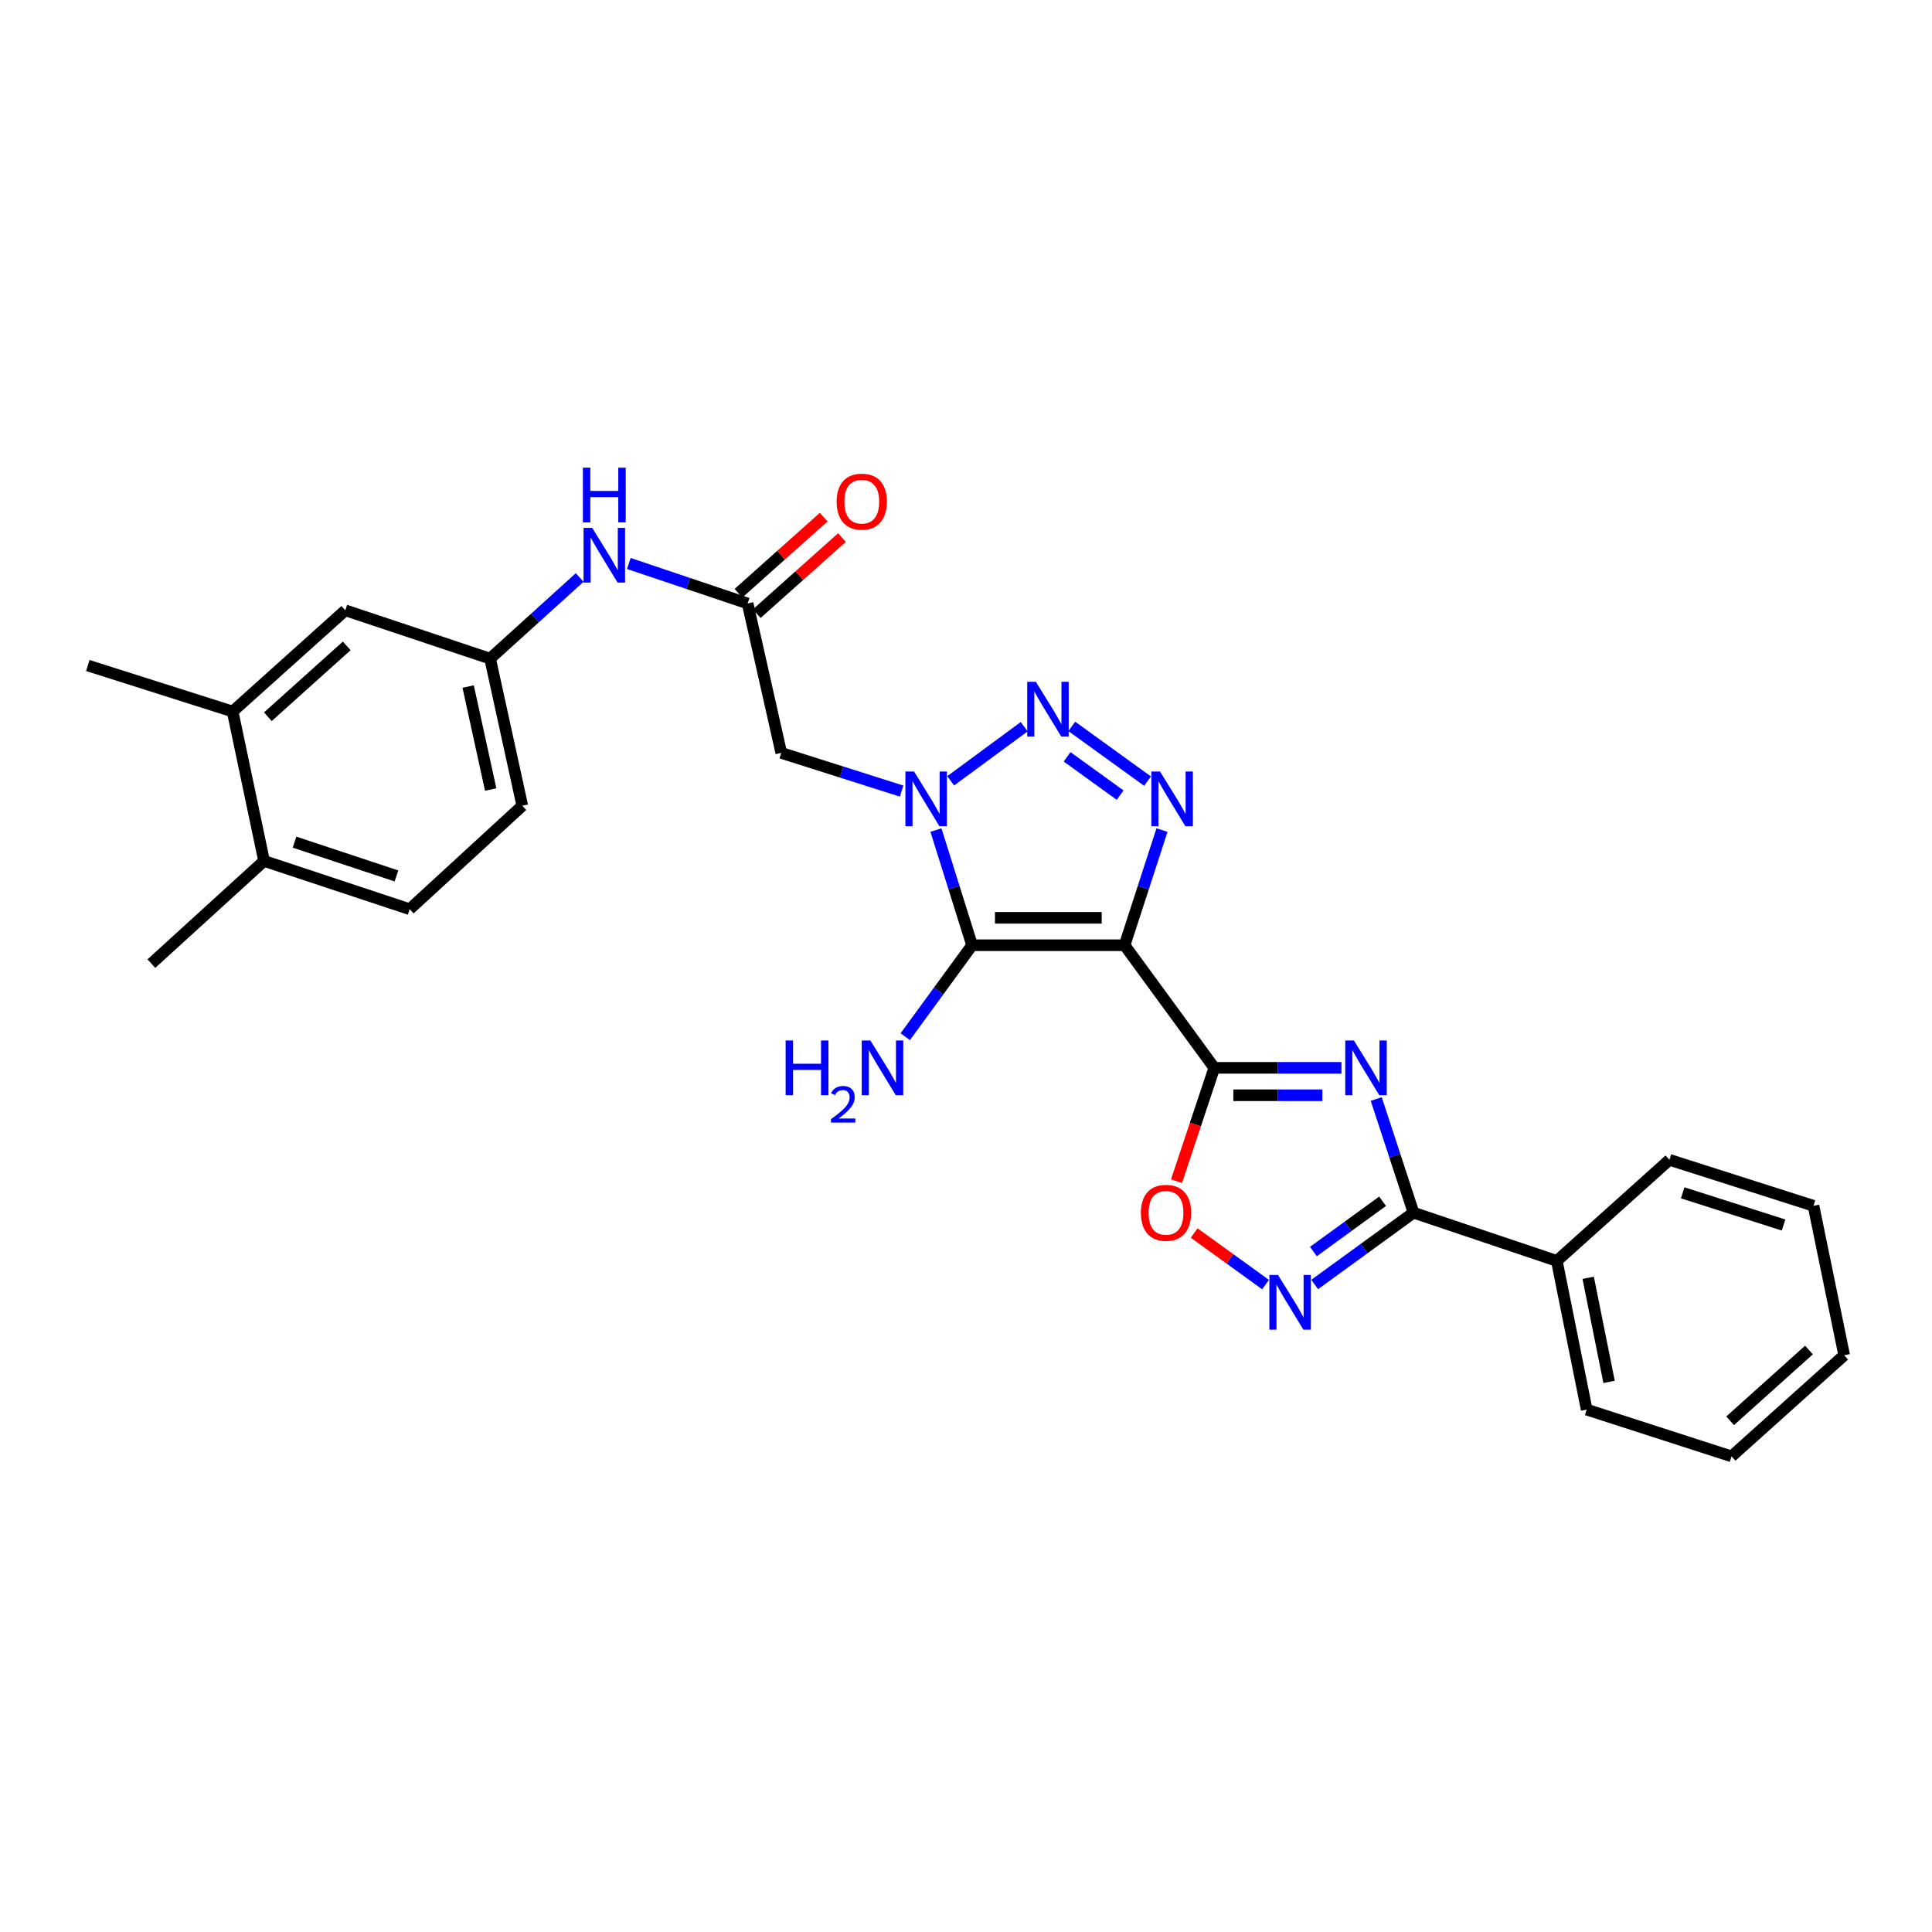 <?xml version='1.0' encoding='iso-8859-1'?>
<svg version='1.1' baseProfile='full'
              xmlns='http://www.w3.org/2000/svg'
                      xmlns:rdkit='http://www.rdkit.org/xml'
                      xmlns:xlink='http://www.w3.org/1999/xlink'
                  xml:space='preserve'
width='1000px' height='1000px' viewBox='0 0 1000 1000'>
<!-- END OF HEADER -->
<rect style='opacity:1.0;fill:#FFFFFF;stroke:none' width='1000' height='1000' x='0' y='0'> </rect>
<path class='bond-1' d='M 582.086,489.249 L 503.153,489.249' style='fill:none;fill-rule:evenodd;stroke:#000000;stroke-width:6px;stroke-linecap:butt;stroke-linejoin:miter;stroke-opacity:1' />
<path class='bond-1' d='M 570.246,475.06 L 514.993,475.06' style='fill:none;fill-rule:evenodd;stroke:#000000;stroke-width:6px;stroke-linecap:butt;stroke-linejoin:miter;stroke-opacity:1' />
<path class='bond-2' d='M 582.086,489.249 L 628.51,552.716' style='fill:none;fill-rule:evenodd;stroke:#000000;stroke-width:6px;stroke-linecap:butt;stroke-linejoin:miter;stroke-opacity:1' />
<path class='bond-4' d='M 582.086,489.249 L 591.765,459.451' style='fill:none;fill-rule:evenodd;stroke:#000000;stroke-width:6px;stroke-linecap:butt;stroke-linejoin:miter;stroke-opacity:1' />
<path class='bond-4' d='M 591.765,459.451 L 601.444,429.652' style='fill:none;fill-rule:evenodd;stroke:#0000FF;stroke-width:6px;stroke-linecap:butt;stroke-linejoin:miter;stroke-opacity:1' />
<path class='bond-0' d='M 484.445,429.646 L 493.799,459.448' style='fill:none;fill-rule:evenodd;stroke:#0000FF;stroke-width:6px;stroke-linecap:butt;stroke-linejoin:miter;stroke-opacity:1' />
<path class='bond-0' d='M 493.799,459.448 L 503.153,489.249' style='fill:none;fill-rule:evenodd;stroke:#000000;stroke-width:6px;stroke-linecap:butt;stroke-linejoin:miter;stroke-opacity:1' />
<path class='bond-9' d='M 466.671,409.467 L 435.529,399.581' style='fill:none;fill-rule:evenodd;stroke:#0000FF;stroke-width:6px;stroke-linecap:butt;stroke-linejoin:miter;stroke-opacity:1' />
<path class='bond-9' d='M 435.529,399.581 L 404.386,389.694' style='fill:none;fill-rule:evenodd;stroke:#000000;stroke-width:6px;stroke-linecap:butt;stroke-linejoin:miter;stroke-opacity:1' />
<path class='bond-28' d='M 492.075,404.152 L 530.123,376.137' style='fill:none;fill-rule:evenodd;stroke:#0000FF;stroke-width:6px;stroke-linecap:butt;stroke-linejoin:miter;stroke-opacity:1' />
<path class='bond-13' d='M 503.153,489.249 L 485.857,512.92' style='fill:none;fill-rule:evenodd;stroke:#000000;stroke-width:6px;stroke-linecap:butt;stroke-linejoin:miter;stroke-opacity:1' />
<path class='bond-13' d='M 485.857,512.92 L 468.56,536.591' style='fill:none;fill-rule:evenodd;stroke:#0000FF;stroke-width:6px;stroke-linecap:butt;stroke-linejoin:miter;stroke-opacity:1' />
<path class='bond-3' d='M 628.51,552.716 L 661.424,552.716' style='fill:none;fill-rule:evenodd;stroke:#000000;stroke-width:6px;stroke-linecap:butt;stroke-linejoin:miter;stroke-opacity:1' />
<path class='bond-3' d='M 661.424,552.716 L 694.338,552.716' style='fill:none;fill-rule:evenodd;stroke:#0000FF;stroke-width:6px;stroke-linecap:butt;stroke-linejoin:miter;stroke-opacity:1' />
<path class='bond-3' d='M 638.384,566.905 L 661.424,566.905' style='fill:none;fill-rule:evenodd;stroke:#000000;stroke-width:6px;stroke-linecap:butt;stroke-linejoin:miter;stroke-opacity:1' />
<path class='bond-3' d='M 661.424,566.905 L 684.463,566.905' style='fill:none;fill-rule:evenodd;stroke:#0000FF;stroke-width:6px;stroke-linecap:butt;stroke-linejoin:miter;stroke-opacity:1' />
<path class='bond-8' d='M 628.51,552.716 L 618.731,582.048' style='fill:none;fill-rule:evenodd;stroke:#000000;stroke-width:6px;stroke-linecap:butt;stroke-linejoin:miter;stroke-opacity:1' />
<path class='bond-8' d='M 618.731,582.048 L 608.953,611.381' style='fill:none;fill-rule:evenodd;stroke:#FF0000;stroke-width:6px;stroke-linecap:butt;stroke-linejoin:miter;stroke-opacity:1' />
<path class='bond-6' d='M 712.334,568.848 L 721.985,598.262' style='fill:none;fill-rule:evenodd;stroke:#0000FF;stroke-width:6px;stroke-linecap:butt;stroke-linejoin:miter;stroke-opacity:1' />
<path class='bond-6' d='M 721.985,598.262 L 731.636,627.676' style='fill:none;fill-rule:evenodd;stroke:#000000;stroke-width:6px;stroke-linecap:butt;stroke-linejoin:miter;stroke-opacity:1' />
<path class='bond-5' d='M 593.967,404.311 L 554.756,375.984' style='fill:none;fill-rule:evenodd;stroke:#0000FF;stroke-width:6px;stroke-linecap:butt;stroke-linejoin:miter;stroke-opacity:1' />
<path class='bond-5' d='M 579.777,411.564 L 552.329,391.736' style='fill:none;fill-rule:evenodd;stroke:#0000FF;stroke-width:6px;stroke-linecap:butt;stroke-linejoin:miter;stroke-opacity:1' />
<path class='bond-14' d='M 731.636,627.676 L 805.808,652.642' style='fill:none;fill-rule:evenodd;stroke:#000000;stroke-width:6px;stroke-linecap:butt;stroke-linejoin:miter;stroke-opacity:1' />
<path class='bond-29' d='M 731.636,627.676 L 706.059,646.264' style='fill:none;fill-rule:evenodd;stroke:#000000;stroke-width:6px;stroke-linecap:butt;stroke-linejoin:miter;stroke-opacity:1' />
<path class='bond-29' d='M 706.059,646.264 L 680.481,664.852' style='fill:none;fill-rule:evenodd;stroke:#0000FF;stroke-width:6px;stroke-linecap:butt;stroke-linejoin:miter;stroke-opacity:1' />
<path class='bond-29' d='M 715.621,621.774 L 697.717,634.785' style='fill:none;fill-rule:evenodd;stroke:#000000;stroke-width:6px;stroke-linecap:butt;stroke-linejoin:miter;stroke-opacity:1' />
<path class='bond-29' d='M 697.717,634.785 L 679.813,647.797' style='fill:none;fill-rule:evenodd;stroke:#0000FF;stroke-width:6px;stroke-linecap:butt;stroke-linejoin:miter;stroke-opacity:1' />
<path class='bond-7' d='M 655.046,664.901 L 636.578,651.558' style='fill:none;fill-rule:evenodd;stroke:#0000FF;stroke-width:6px;stroke-linecap:butt;stroke-linejoin:miter;stroke-opacity:1' />
<path class='bond-7' d='M 636.578,651.558 L 618.11,638.216' style='fill:none;fill-rule:evenodd;stroke:#FF0000;stroke-width:6px;stroke-linecap:butt;stroke-linejoin:miter;stroke-opacity:1' />
<path class='bond-10' d='M 404.386,389.694 L 386.965,312.345' style='fill:none;fill-rule:evenodd;stroke:#000000;stroke-width:6px;stroke-linecap:butt;stroke-linejoin:miter;stroke-opacity:1' />
<path class='bond-11' d='M 386.965,312.345 L 356.223,301.999' style='fill:none;fill-rule:evenodd;stroke:#000000;stroke-width:6px;stroke-linecap:butt;stroke-linejoin:miter;stroke-opacity:1' />
<path class='bond-11' d='M 356.223,301.999 L 325.482,291.653' style='fill:none;fill-rule:evenodd;stroke:#0000FF;stroke-width:6px;stroke-linecap:butt;stroke-linejoin:miter;stroke-opacity:1' />
<path class='bond-18' d='M 391.691,317.637 L 413.742,297.942' style='fill:none;fill-rule:evenodd;stroke:#000000;stroke-width:6px;stroke-linecap:butt;stroke-linejoin:miter;stroke-opacity:1' />
<path class='bond-18' d='M 413.742,297.942 L 435.794,278.247' style='fill:none;fill-rule:evenodd;stroke:#FF0000;stroke-width:6px;stroke-linecap:butt;stroke-linejoin:miter;stroke-opacity:1' />
<path class='bond-18' d='M 382.239,307.054 L 404.29,287.359' style='fill:none;fill-rule:evenodd;stroke:#000000;stroke-width:6px;stroke-linecap:butt;stroke-linejoin:miter;stroke-opacity:1' />
<path class='bond-18' d='M 404.29,287.359 L 426.342,267.664' style='fill:none;fill-rule:evenodd;stroke:#FF0000;stroke-width:6px;stroke-linecap:butt;stroke-linejoin:miter;stroke-opacity:1' />
<path class='bond-15' d='M 300.052,298.909 L 276.865,319.904' style='fill:none;fill-rule:evenodd;stroke:#0000FF;stroke-width:6px;stroke-linecap:butt;stroke-linejoin:miter;stroke-opacity:1' />
<path class='bond-15' d='M 276.865,319.904 L 253.678,340.898' style='fill:none;fill-rule:evenodd;stroke:#000000;stroke-width:6px;stroke-linecap:butt;stroke-linejoin:miter;stroke-opacity:1' />
<path class='bond-12' d='M 120.415,368.276 L 178.734,315.901' style='fill:none;fill-rule:evenodd;stroke:#000000;stroke-width:6px;stroke-linecap:butt;stroke-linejoin:miter;stroke-opacity:1' />
<path class='bond-12' d='M 138.644,370.977 L 179.467,334.314' style='fill:none;fill-rule:evenodd;stroke:#000000;stroke-width:6px;stroke-linecap:butt;stroke-linejoin:miter;stroke-opacity:1' />
<path class='bond-21' d='M 120.415,368.276 L 45.455,344.469' style='fill:none;fill-rule:evenodd;stroke:#000000;stroke-width:6px;stroke-linecap:butt;stroke-linejoin:miter;stroke-opacity:1' />
<path class='bond-31' d='M 120.415,368.276 L 136.677,445.617' style='fill:none;fill-rule:evenodd;stroke:#000000;stroke-width:6px;stroke-linecap:butt;stroke-linejoin:miter;stroke-opacity:1' />
<path class='bond-23' d='M 805.808,652.642 L 821.266,729.604' style='fill:none;fill-rule:evenodd;stroke:#000000;stroke-width:6px;stroke-linecap:butt;stroke-linejoin:miter;stroke-opacity:1' />
<path class='bond-23' d='M 822.038,661.392 L 832.859,715.265' style='fill:none;fill-rule:evenodd;stroke:#000000;stroke-width:6px;stroke-linecap:butt;stroke-linejoin:miter;stroke-opacity:1' />
<path class='bond-24' d='M 805.808,652.642 L 864.087,600.314' style='fill:none;fill-rule:evenodd;stroke:#000000;stroke-width:6px;stroke-linecap:butt;stroke-linejoin:miter;stroke-opacity:1' />
<path class='bond-16' d='M 253.678,340.898 L 178.734,315.901' style='fill:none;fill-rule:evenodd;stroke:#000000;stroke-width:6px;stroke-linecap:butt;stroke-linejoin:miter;stroke-opacity:1' />
<path class='bond-20' d='M 253.678,340.898 L 270.343,417.048' style='fill:none;fill-rule:evenodd;stroke:#000000;stroke-width:6px;stroke-linecap:butt;stroke-linejoin:miter;stroke-opacity:1' />
<path class='bond-20' d='M 242.316,355.354 L 253.981,408.659' style='fill:none;fill-rule:evenodd;stroke:#000000;stroke-width:6px;stroke-linecap:butt;stroke-linejoin:miter;stroke-opacity:1' />
<path class='bond-17' d='M 136.677,445.617 L 212.047,470.598' style='fill:none;fill-rule:evenodd;stroke:#000000;stroke-width:6px;stroke-linecap:butt;stroke-linejoin:miter;stroke-opacity:1' />
<path class='bond-17' d='M 152.447,435.895 L 205.206,453.382' style='fill:none;fill-rule:evenodd;stroke:#000000;stroke-width:6px;stroke-linecap:butt;stroke-linejoin:miter;stroke-opacity:1' />
<path class='bond-22' d='M 136.677,445.617 L 78.351,498.772' style='fill:none;fill-rule:evenodd;stroke:#000000;stroke-width:6px;stroke-linecap:butt;stroke-linejoin:miter;stroke-opacity:1' />
<path class='bond-19' d='M 212.047,470.598 L 270.343,417.048' style='fill:none;fill-rule:evenodd;stroke:#000000;stroke-width:6px;stroke-linecap:butt;stroke-linejoin:miter;stroke-opacity:1' />
<path class='bond-26' d='M 821.266,729.604 L 896.25,753.813' style='fill:none;fill-rule:evenodd;stroke:#000000;stroke-width:6px;stroke-linecap:butt;stroke-linejoin:miter;stroke-opacity:1' />
<path class='bond-25' d='M 864.087,600.314 L 938.661,624.121' style='fill:none;fill-rule:evenodd;stroke:#000000;stroke-width:6px;stroke-linecap:butt;stroke-linejoin:miter;stroke-opacity:1' />
<path class='bond-25' d='M 870.958,617.402 L 923.16,634.067' style='fill:none;fill-rule:evenodd;stroke:#000000;stroke-width:6px;stroke-linecap:butt;stroke-linejoin:miter;stroke-opacity:1' />
<path class='bond-27' d='M 938.661,624.121 L 954.545,701.469' style='fill:none;fill-rule:evenodd;stroke:#000000;stroke-width:6px;stroke-linecap:butt;stroke-linejoin:miter;stroke-opacity:1' />
<path class='bond-30' d='M 896.25,753.813 L 954.545,701.469' style='fill:none;fill-rule:evenodd;stroke:#000000;stroke-width:6px;stroke-linecap:butt;stroke-linejoin:miter;stroke-opacity:1' />
<path class='bond-30' d='M 895.514,735.403 L 936.321,698.763' style='fill:none;fill-rule:evenodd;stroke:#000000;stroke-width:6px;stroke-linecap:butt;stroke-linejoin:miter;stroke-opacity:1' />
<path  class='atom-1' d='M 473.118 399.341
L 482.398 414.341
Q 483.318 415.821, 484.798 418.501
Q 486.278 421.181, 486.358 421.341
L 486.358 399.341
L 490.118 399.341
L 490.118 427.661
L 486.238 427.661
L 476.278 411.261
Q 475.118 409.341, 473.878 407.141
Q 472.678 404.941, 472.318 404.261
L 472.318 427.661
L 468.638 427.661
L 468.638 399.341
L 473.118 399.341
' fill='#0000FF'/>
<path  class='atom-4' d='M 700.781 538.556
L 710.061 553.556
Q 710.981 555.036, 712.461 557.716
Q 713.941 560.396, 714.021 560.556
L 714.021 538.556
L 717.781 538.556
L 717.781 566.876
L 713.901 566.876
L 703.941 550.476
Q 702.781 548.556, 701.541 546.356
Q 700.341 544.156, 699.981 543.476
L 699.981 566.876
L 696.301 566.876
L 696.301 538.556
L 700.781 538.556
' fill='#0000FF'/>
<path  class='atom-5' d='M 600.429 399.341
L 609.709 414.341
Q 610.629 415.821, 612.109 418.501
Q 613.589 421.181, 613.669 421.341
L 613.669 399.341
L 617.429 399.341
L 617.429 427.661
L 613.549 427.661
L 603.589 411.261
Q 602.429 409.341, 601.189 407.141
Q 599.989 404.941, 599.629 404.261
L 599.629 427.661
L 595.949 427.661
L 595.949 399.341
L 600.429 399.341
' fill='#0000FF'/>
<path  class='atom-6' d='M 536.167 352.918
L 545.447 367.918
Q 546.367 369.398, 547.847 372.078
Q 549.327 374.758, 549.407 374.918
L 549.407 352.918
L 553.167 352.918
L 553.167 381.238
L 549.287 381.238
L 539.327 364.838
Q 538.167 362.918, 536.927 360.718
Q 535.727 358.518, 535.367 357.838
L 535.367 381.238
L 531.687 381.238
L 531.687 352.918
L 536.167 352.918
' fill='#0000FF'/>
<path  class='atom-8' d='M 661.507 659.931
L 670.787 674.931
Q 671.707 676.411, 673.187 679.091
Q 674.667 681.771, 674.747 681.931
L 674.747 659.931
L 678.507 659.931
L 678.507 688.251
L 674.627 688.251
L 664.667 671.851
Q 663.507 669.931, 662.267 667.731
Q 661.067 665.531, 660.707 664.851
L 660.707 688.251
L 657.027 688.251
L 657.027 659.931
L 661.507 659.931
' fill='#0000FF'/>
<path  class='atom-9' d='M 590.52 627.756
Q 590.52 620.956, 593.88 617.156
Q 597.24 613.356, 603.52 613.356
Q 609.8 613.356, 613.16 617.156
Q 616.52 620.956, 616.52 627.756
Q 616.52 634.636, 613.12 638.556
Q 609.72 642.436, 603.52 642.436
Q 597.28 642.436, 593.88 638.556
Q 590.52 634.676, 590.52 627.756
M 603.52 639.236
Q 607.84 639.236, 610.16 636.356
Q 612.52 633.436, 612.52 627.756
Q 612.52 622.196, 610.16 619.396
Q 607.84 616.556, 603.52 616.556
Q 599.2 616.556, 596.84 619.356
Q 594.52 622.156, 594.52 627.756
Q 594.52 633.476, 596.84 636.356
Q 599.2 639.236, 603.52 639.236
' fill='#FF0000'/>
<path  class='atom-12' d='M 306.525 273.22
L 315.805 288.22
Q 316.725 289.7, 318.205 292.38
Q 319.685 295.06, 319.765 295.22
L 319.765 273.22
L 323.525 273.22
L 323.525 301.54
L 319.645 301.54
L 309.685 285.14
Q 308.525 283.22, 307.285 281.02
Q 306.085 278.82, 305.725 278.14
L 305.725 301.54
L 302.045 301.54
L 302.045 273.22
L 306.525 273.22
' fill='#0000FF'/>
<path  class='atom-12' d='M 301.705 242.068
L 305.545 242.068
L 305.545 254.108
L 320.025 254.108
L 320.025 242.068
L 323.865 242.068
L 323.865 270.388
L 320.025 270.388
L 320.025 257.308
L 305.545 257.308
L 305.545 270.388
L 301.705 270.388
L 301.705 242.068
' fill='#0000FF'/>
<path  class='atom-14' d='M 406.644 538.556
L 410.484 538.556
L 410.484 550.596
L 424.964 550.596
L 424.964 538.556
L 428.804 538.556
L 428.804 566.876
L 424.964 566.876
L 424.964 553.796
L 410.484 553.796
L 410.484 566.876
L 406.644 566.876
L 406.644 538.556
' fill='#0000FF'/>
<path  class='atom-14' d='M 430.177 565.882
Q 430.864 564.114, 432.5 563.137
Q 434.137 562.134, 436.408 562.134
Q 439.232 562.134, 440.816 563.665
Q 442.4 565.196, 442.4 567.915
Q 442.4 570.687, 440.341 573.274
Q 438.308 575.862, 434.084 578.924
L 442.717 578.924
L 442.717 581.036
L 430.124 581.036
L 430.124 579.267
Q 433.609 576.786, 435.668 574.938
Q 437.754 573.09, 438.757 571.426
Q 439.76 569.763, 439.76 568.047
Q 439.76 566.252, 438.863 565.249
Q 437.965 564.246, 436.408 564.246
Q 434.903 564.246, 433.9 564.853
Q 432.896 565.46, 432.184 566.806
L 430.177 565.882
' fill='#0000FF'/>
<path  class='atom-14' d='M 450.517 538.556
L 459.797 553.556
Q 460.717 555.036, 462.197 557.716
Q 463.677 560.396, 463.757 560.556
L 463.757 538.556
L 467.517 538.556
L 467.517 566.876
L 463.637 566.876
L 453.677 550.476
Q 452.517 548.556, 451.277 546.356
Q 450.077 544.156, 449.717 543.476
L 449.717 566.876
L 446.037 566.876
L 446.037 538.556
L 450.517 538.556
' fill='#0000FF'/>
<path  class='atom-19' d='M 433.048 259.656
Q 433.048 252.856, 436.408 249.056
Q 439.768 245.256, 446.048 245.256
Q 452.328 245.256, 455.688 249.056
Q 459.048 252.856, 459.048 259.656
Q 459.048 266.536, 455.648 270.456
Q 452.248 274.336, 446.048 274.336
Q 439.808 274.336, 436.408 270.456
Q 433.048 266.576, 433.048 259.656
M 446.048 271.136
Q 450.368 271.136, 452.688 268.256
Q 455.048 265.336, 455.048 259.656
Q 455.048 254.096, 452.688 251.296
Q 450.368 248.456, 446.048 248.456
Q 441.728 248.456, 439.368 251.256
Q 437.048 254.056, 437.048 259.656
Q 437.048 265.376, 439.368 268.256
Q 441.728 271.136, 446.048 271.136
' fill='#FF0000'/>
</svg>
